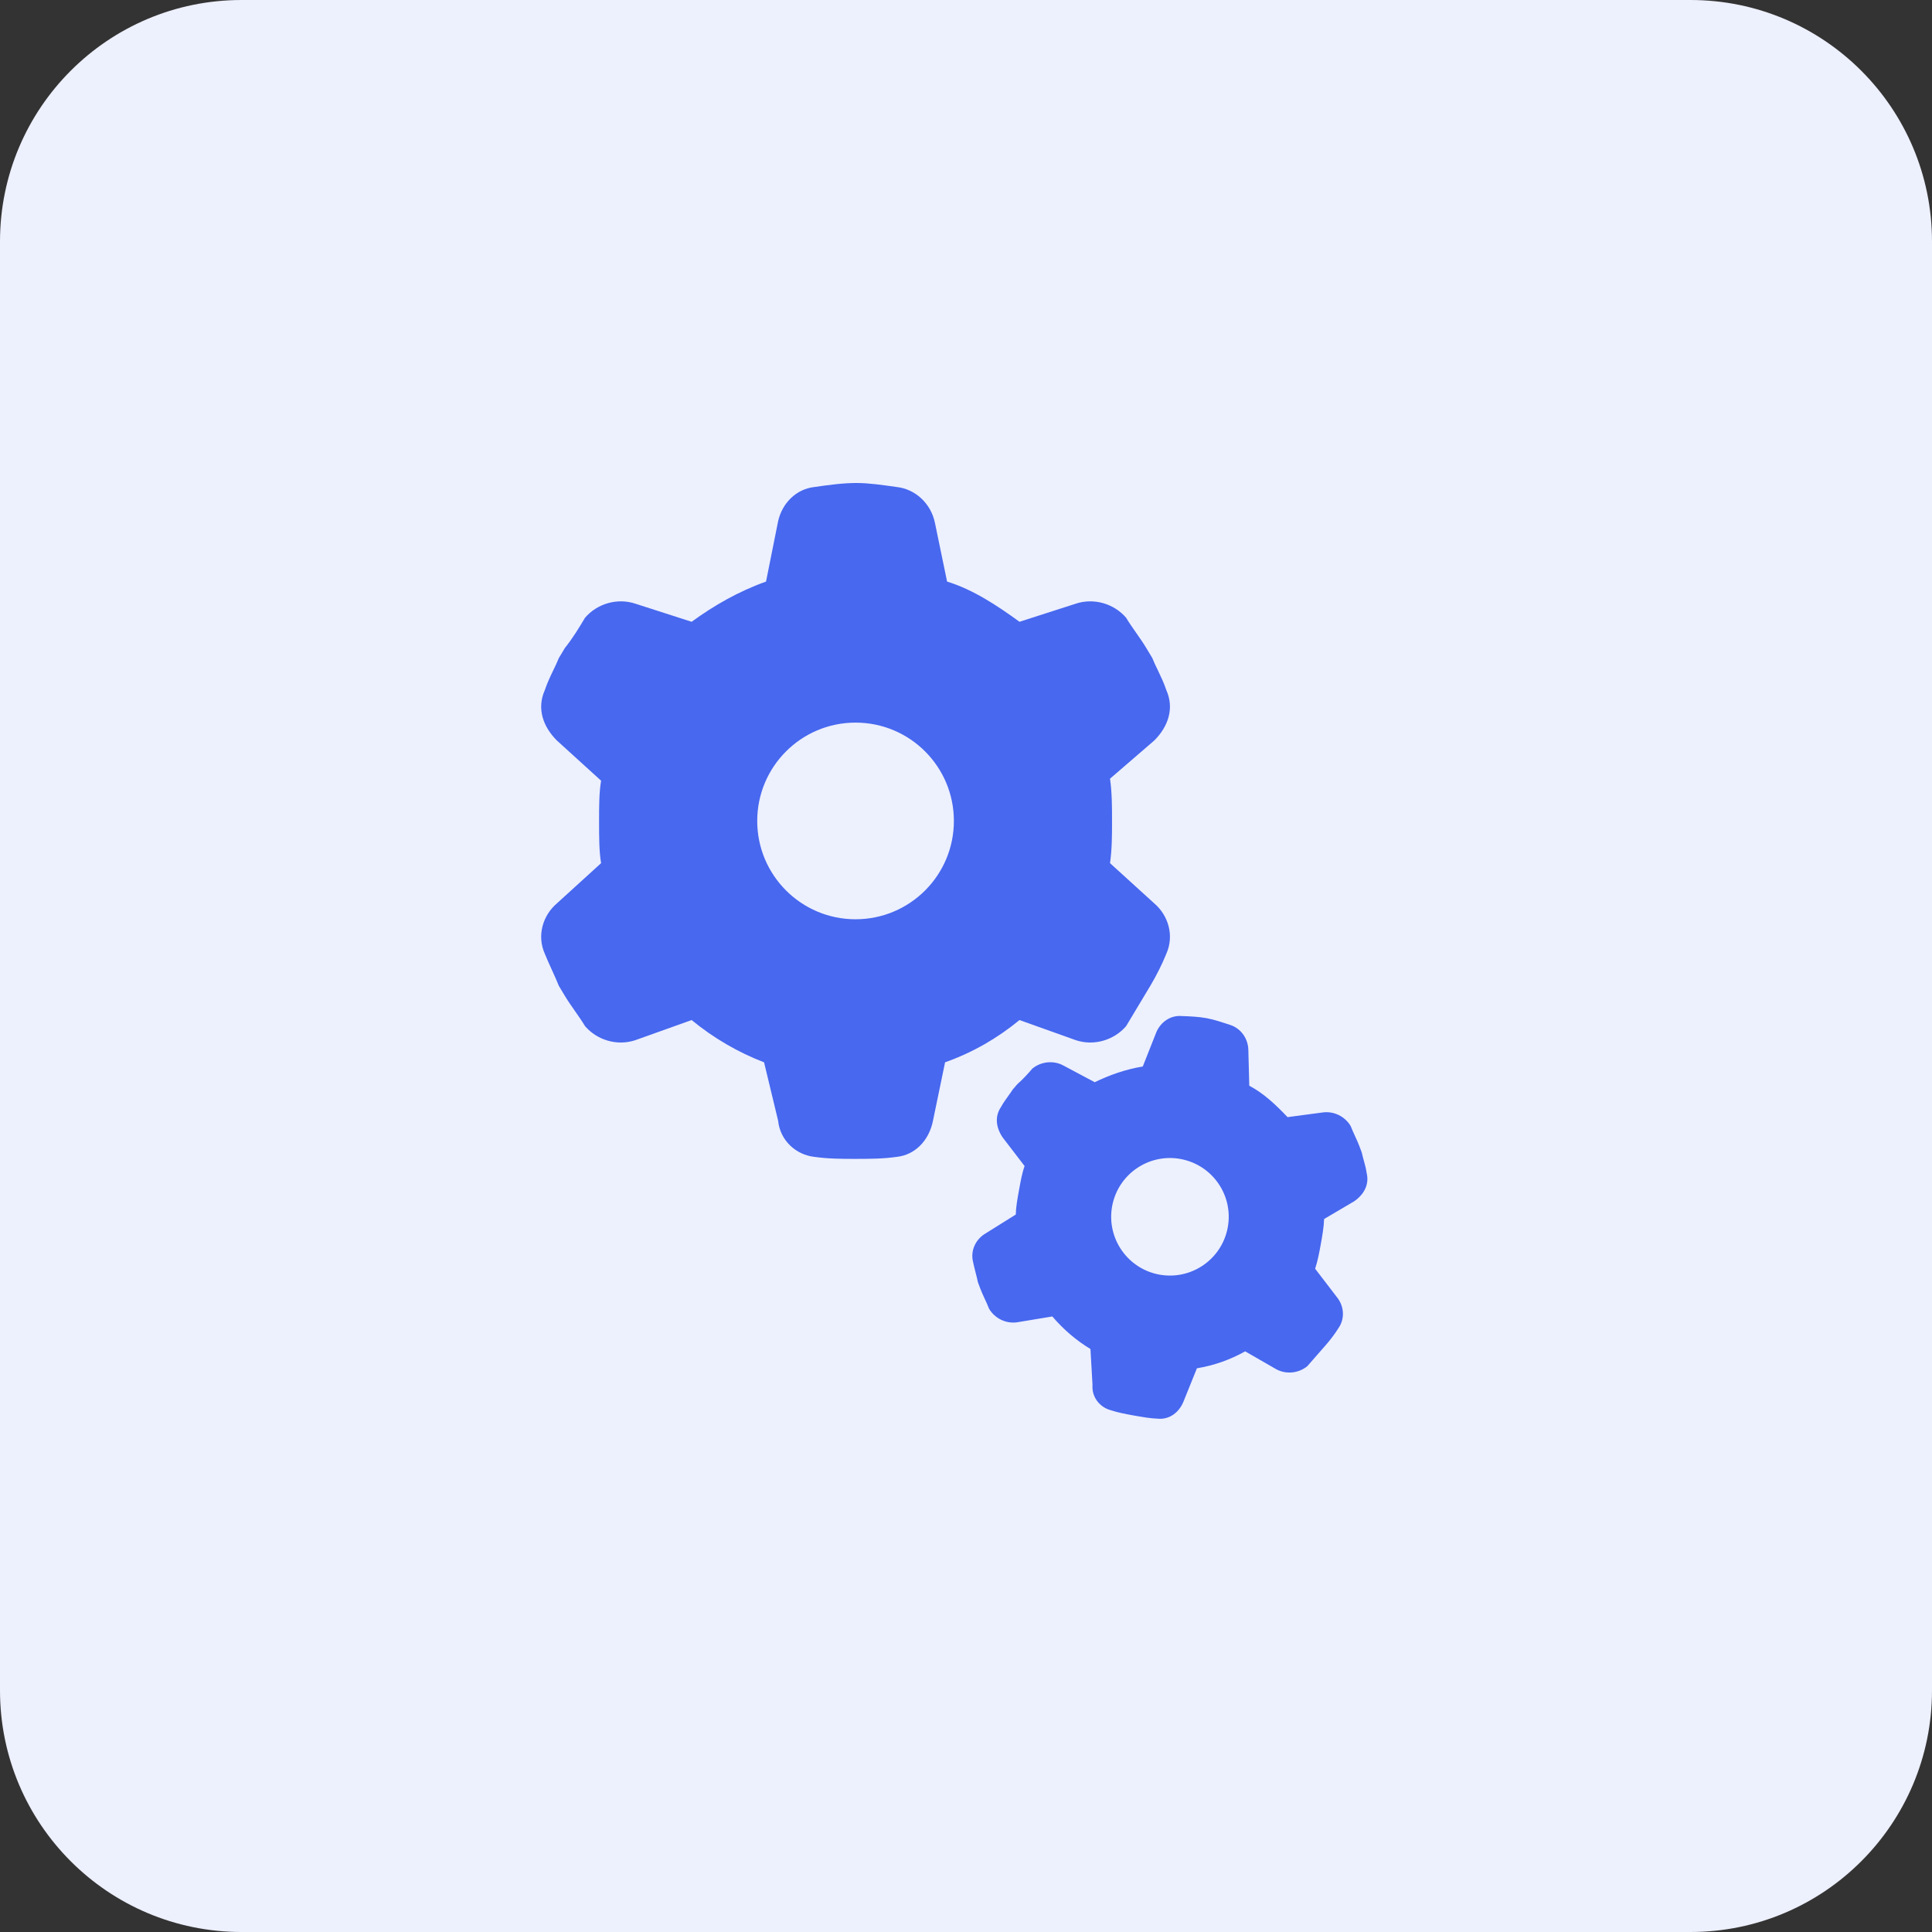 <?xml version="1.0" encoding="UTF-8"?> <svg xmlns="http://www.w3.org/2000/svg" width="48" height="48" viewBox="0 0 48 48" fill="none"><rect x="0" y="0" width="48" height="48" fill="#333333" stroke="none"/><path d="M0 6C0 2.686 2.686 0 6 0H42C45.314 0 48 2.686 48 6V42C48 45.314 45.314 48 42 48H6C2.686 48 0 45.314 0 42V6Z" fill="#EDF0FD"></path><path fill-rule="evenodd" clip-rule="evenodd" d="M28.678 18.397L27.578 19.346C27.628 19.696 27.628 20.046 27.628 20.396C27.628 20.746 27.628 21.096 27.578 21.445L28.678 22.445C29.028 22.745 29.177 23.245 28.978 23.694C28.878 23.944 28.728 24.244 28.578 24.494L28.428 24.744L27.978 25.494C27.678 25.843 27.178 25.993 26.729 25.843L25.329 25.343C24.78 25.793 24.18 26.143 23.48 26.393L23.18 27.842C23.081 28.342 22.731 28.692 22.281 28.742C21.931 28.792 21.581 28.792 21.231 28.792C20.931 28.792 20.582 28.792 20.232 28.742C19.782 28.692 19.382 28.342 19.332 27.842L18.983 26.393C18.333 26.143 17.733 25.793 17.183 25.343L15.784 25.843C15.334 25.993 14.835 25.843 14.535 25.494C14.46 25.369 14.372 25.244 14.285 25.119C14.197 24.994 14.11 24.869 14.035 24.744L13.885 24.494C13.835 24.369 13.773 24.232 13.71 24.094C13.648 23.957 13.585 23.819 13.535 23.694C13.335 23.245 13.485 22.745 13.835 22.445L14.934 21.445C14.884 21.146 14.884 20.796 14.884 20.396C14.884 20.046 14.884 19.696 14.934 19.396L13.835 18.397C13.485 18.047 13.335 17.597 13.535 17.148C13.595 16.968 13.672 16.807 13.746 16.653C13.796 16.549 13.845 16.449 13.885 16.348L14.035 16.098C14.235 15.848 14.385 15.598 14.535 15.348C14.835 14.998 15.334 14.849 15.784 14.998L17.183 15.448C17.733 15.049 18.333 14.699 19.032 14.449L19.332 12.95C19.432 12.5 19.782 12.15 20.232 12.1C20.582 12.05 20.931 12 21.281 12C21.581 12 21.931 12.05 22.281 12.1C22.731 12.15 23.131 12.5 23.23 12.999L23.53 14.449C24.18 14.649 24.78 15.049 25.329 15.448L26.729 14.998C27.178 14.849 27.678 14.998 27.978 15.348C28.053 15.473 28.14 15.598 28.228 15.723C28.315 15.848 28.403 15.973 28.478 16.098L28.628 16.348C28.668 16.449 28.716 16.549 28.767 16.653C28.84 16.807 28.918 16.968 28.978 17.148C29.177 17.597 29.028 18.047 28.678 18.397ZM21.256 22.839C22.606 22.839 23.699 21.745 23.699 20.396C23.699 19.047 22.606 17.953 21.256 17.953C19.907 17.953 18.813 19.047 18.813 20.396C18.813 21.745 19.907 22.839 21.256 22.839Z" fill="#4768EF"></path><path fill-rule="evenodd" clip-rule="evenodd" d="M33.645 29.845L32.897 30.286C32.889 30.497 32.852 30.703 32.815 30.909C32.778 31.115 32.74 31.32 32.674 31.521L33.214 32.226C33.388 32.439 33.423 32.749 33.257 32.992C33.172 33.129 33.052 33.289 32.937 33.42L32.822 33.551L32.478 33.944C32.264 34.118 31.954 34.153 31.706 34.017L30.936 33.574C30.565 33.78 30.175 33.922 29.737 33.995L29.406 34.815C29.294 35.098 29.051 35.267 28.782 35.248C28.57 35.24 28.365 35.203 28.159 35.166C27.983 35.134 27.777 35.097 27.576 35.03C27.317 34.953 27.119 34.705 27.143 34.406L27.092 33.516C26.736 33.3 26.421 33.03 26.145 32.707L25.269 32.852C24.988 32.892 24.711 32.751 24.572 32.513C24.541 32.432 24.503 32.349 24.464 32.266C24.426 32.184 24.388 32.101 24.357 32.019L24.296 31.856C24.28 31.778 24.258 31.69 24.235 31.603C24.213 31.515 24.191 31.428 24.175 31.349C24.105 31.063 24.247 30.785 24.484 30.646L25.237 30.175C25.24 29.994 25.277 29.788 25.32 29.553C25.357 29.347 25.394 29.141 25.456 28.97L24.915 28.265C24.747 28.022 24.706 27.742 24.872 27.499C24.926 27.4 24.989 27.313 25.049 27.23C25.089 27.175 25.128 27.12 25.163 27.066L25.277 26.934C25.422 26.809 25.536 26.678 25.651 26.547C25.865 26.373 26.175 26.338 26.423 26.474L27.198 26.887C27.564 26.711 27.954 26.569 28.392 26.497L28.728 25.647C28.835 25.393 29.078 25.224 29.348 25.243C29.559 25.251 29.77 25.258 29.976 25.296C30.152 25.328 30.352 25.394 30.553 25.461C30.812 25.538 31.01 25.786 31.015 26.091L31.038 26.975C31.398 27.162 31.709 27.461 31.989 27.755L32.86 27.639C33.141 27.599 33.419 27.74 33.558 27.978C33.588 28.059 33.627 28.142 33.665 28.225C33.703 28.308 33.741 28.39 33.772 28.472L33.833 28.635C33.846 28.698 33.864 28.762 33.882 28.829C33.91 28.927 33.938 29.03 33.954 29.142C34.024 29.428 33.888 29.677 33.645 29.845ZM28.807 31.668C29.601 31.811 30.36 31.284 30.504 30.491C30.648 29.697 30.121 28.938 29.327 28.794C28.534 28.65 27.774 29.177 27.63 29.971C27.487 30.764 28.014 31.524 28.807 31.668Z" fill="#4768EF"></path></svg> 
